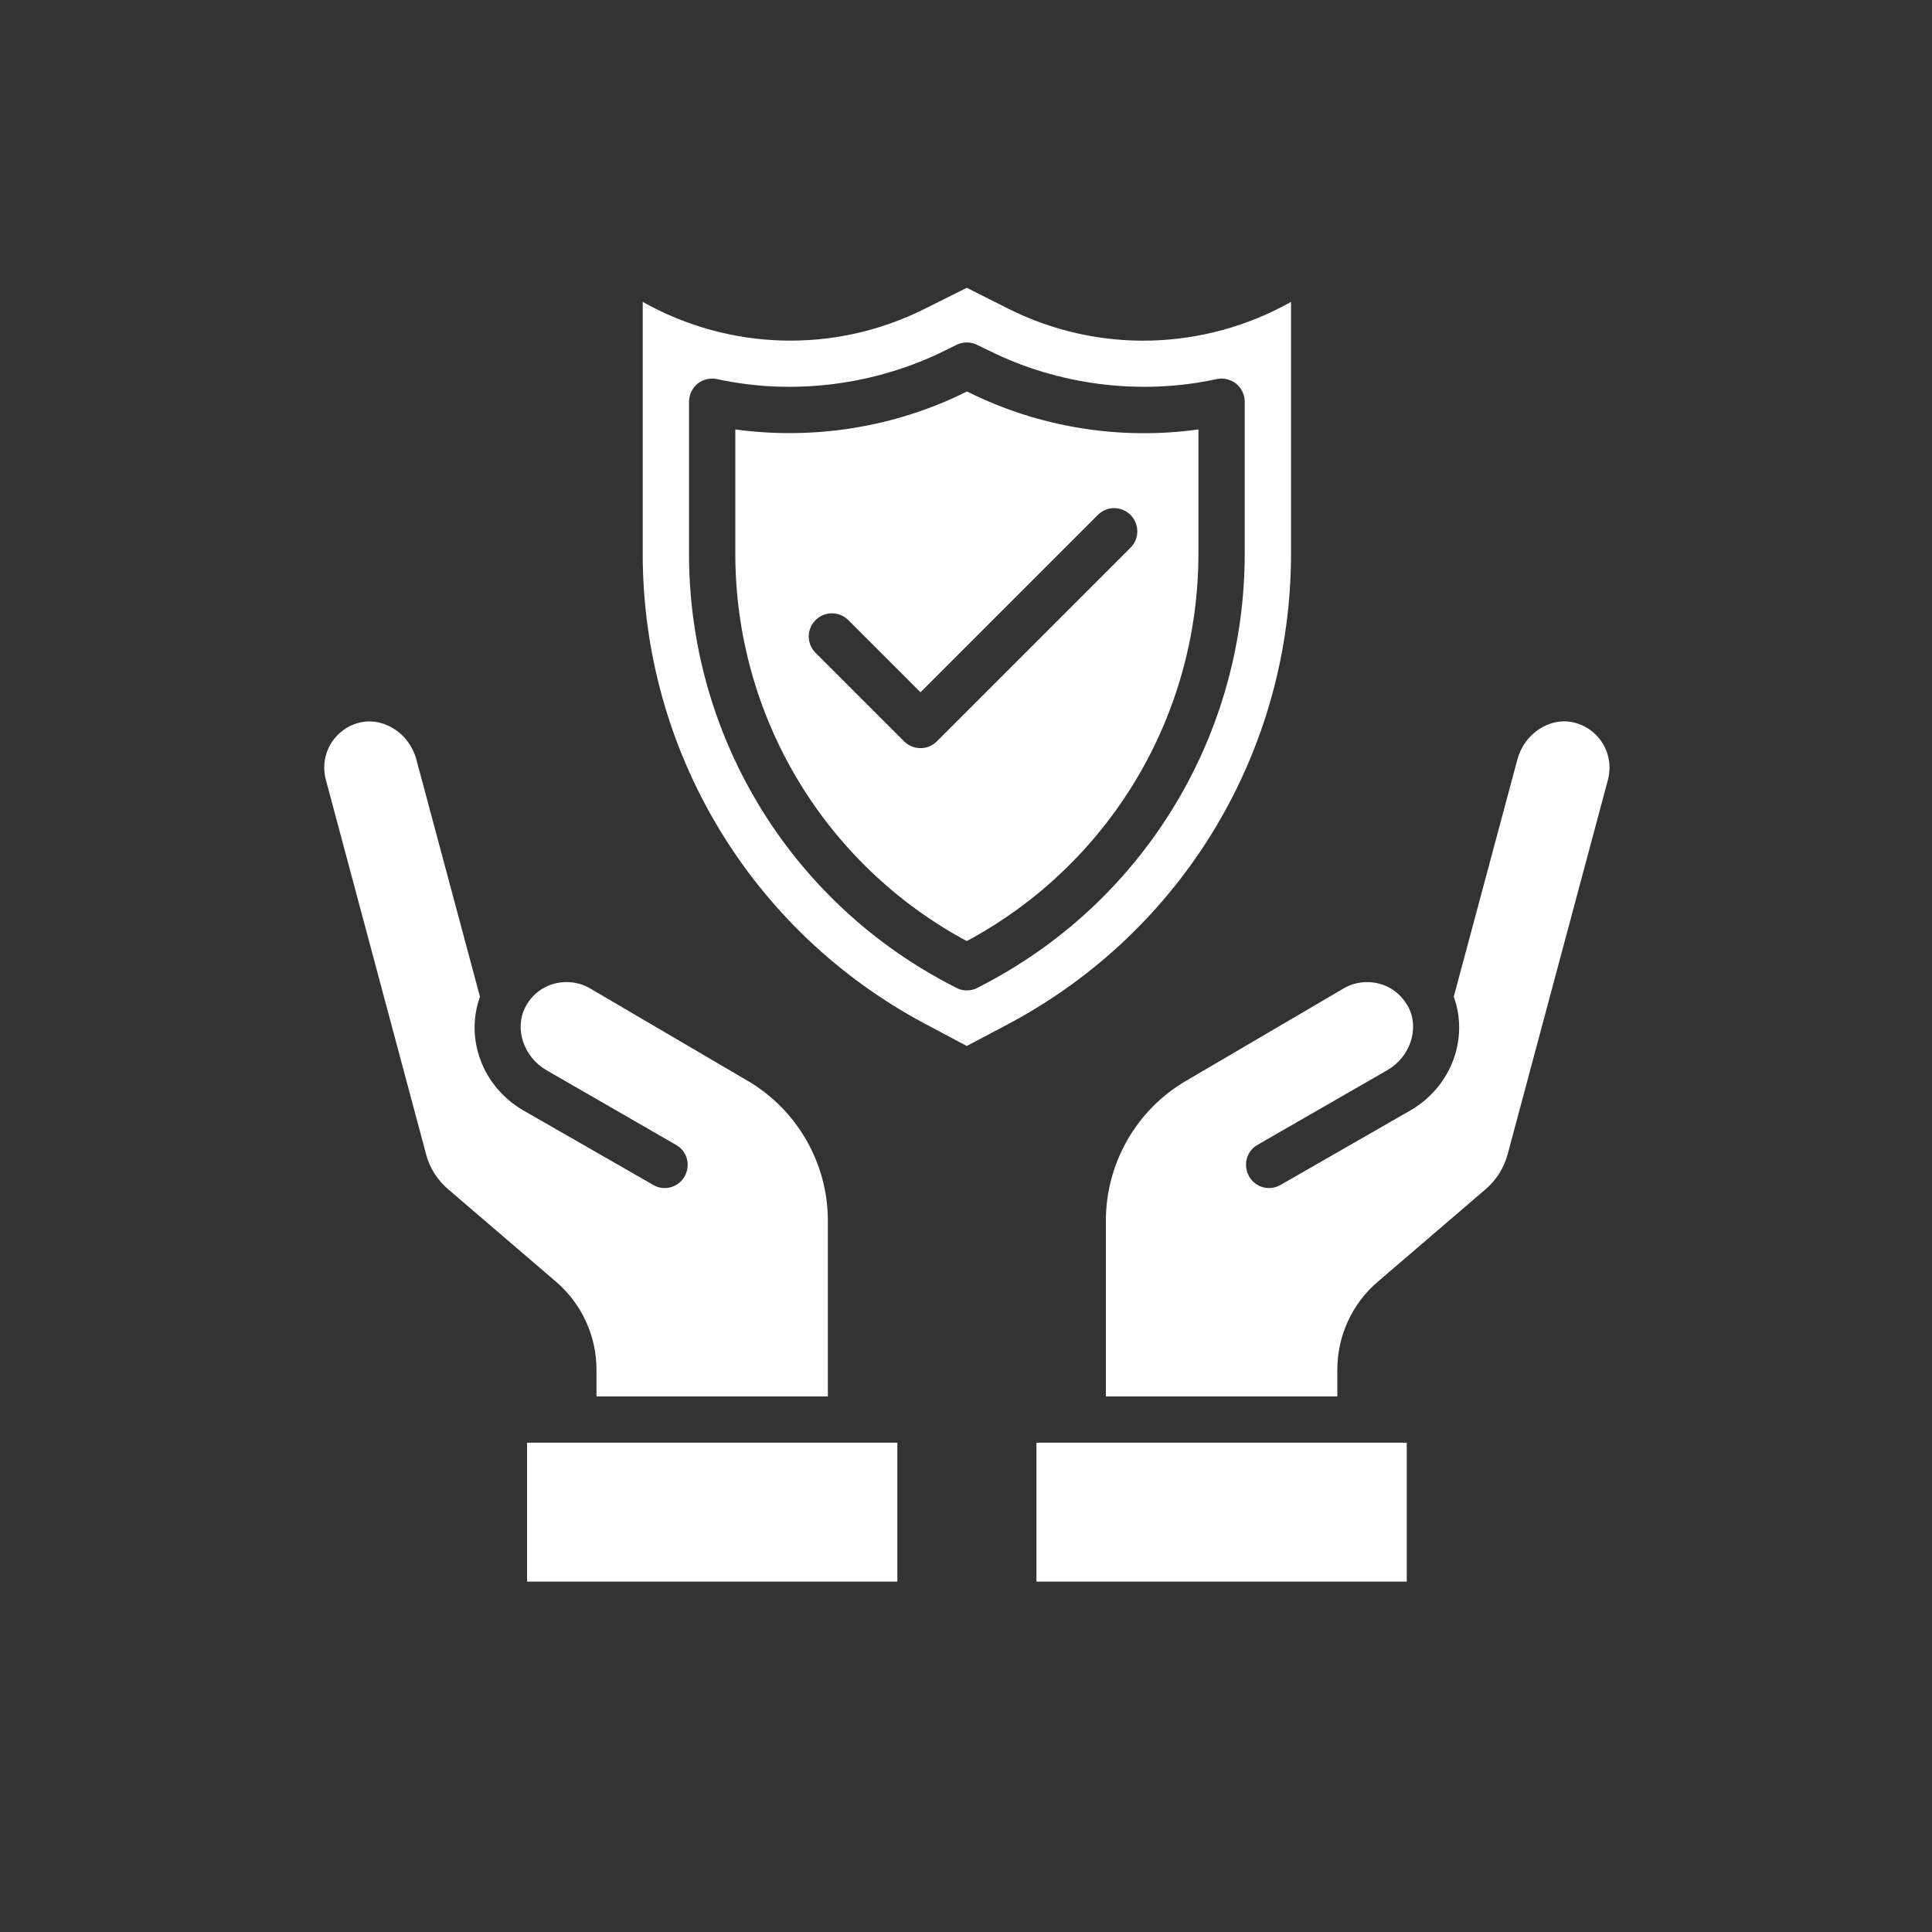 <svg xmlns="http://www.w3.org/2000/svg" xmlns:xlink="http://www.w3.org/1999/xlink" width="40" zoomAndPan="magnify" viewBox="0 0 30 30" height="40" preserveAspectRatio="xMidYMid meet" version="1.0"><rect x="0" y="0" width="30" height="30" fill="#333333" stroke="none"/><defs><clipPath id="1cf4277e8b"><path d="M 16 22 L 22 22 L 22 24.785 L 16 24.785 Z M 16 22 " clip-rule="nonzero"/></clipPath><clipPath id="a0b4b0273d"><path d="M 8 22 L 14 22 L 14 24.785 L 8 24.785 Z M 8 22 " clip-rule="nonzero"/></clipPath><clipPath id="e7cf14a121"><path d="M 9 4.465 L 21 4.465 L 21 17 L 9 17 Z M 9 4.465 " clip-rule="nonzero"/></clipPath></defs><g clip-path="url(#1cf4277e8b)"><path fill="#ffffff" d="M 16.094 24.559 L 21.844 24.559 L 21.844 22.402 L 16.094 22.402 L 16.094 24.559 " fill-opacity="1" fill-rule="nonzero"/></g><path fill="#ffffff" d="M 24.992 11.918 C 24.992 11.578 24.754 11.285 24.422 11.215 C 24.055 11.137 23.668 11.395 23.562 11.793 L 22.574 15.477 C 22.809 16.125 22.539 16.871 21.902 17.242 L 19.887 18.398 C 19.715 18.5 19.496 18.441 19.398 18.27 C 19.297 18.094 19.355 17.875 19.527 17.777 L 21.543 16.617 C 21.895 16.414 22.043 15.977 21.871 15.641 C 21.742 15.398 21.504 15.25 21.23 15.25 C 21.102 15.25 20.98 15.281 20.871 15.344 L 18.414 16.785 C 17.645 17.234 17.172 18.066 17.172 18.953 L 17.172 21.684 L 20.766 21.684 L 20.766 21.266 C 20.766 20.742 20.996 20.242 21.395 19.902 L 23.07 18.465 C 23.234 18.324 23.352 18.137 23.41 17.926 L 24.969 12.105 C 24.984 12.043 24.992 11.984 24.992 11.918 " fill-opacity="1" fill-rule="nonzero"/><path fill="#ffffff" d="M 5.605 11.215 C 5.273 11.285 5.035 11.578 5.035 11.918 C 5.035 11.984 5.043 12.043 5.059 12.105 L 6.617 17.926 C 6.672 18.137 6.793 18.324 6.957 18.465 L 8.633 19.902 C 9.031 20.242 9.262 20.742 9.262 21.266 L 9.262 21.684 L 12.855 21.684 L 12.855 18.953 C 12.855 18.066 12.379 17.234 11.613 16.785 L 9.156 15.344 C 9.047 15.281 8.926 15.25 8.797 15.25 C 8.52 15.25 8.281 15.398 8.156 15.641 C 7.984 15.977 8.133 16.414 8.484 16.617 L 10.496 17.777 C 10.672 17.875 10.73 18.094 10.629 18.27 C 10.531 18.441 10.309 18.5 10.141 18.398 L 8.125 17.242 C 7.488 16.871 7.219 16.125 7.453 15.477 L 6.465 11.793 C 6.359 11.395 5.973 11.141 5.605 11.215 " fill-opacity="1" fill-rule="nonzero"/><g clip-path="url(#a0b4b0273d)"><path fill="#ffffff" d="M 13.934 22.402 L 8.184 22.402 L 8.184 24.559 L 13.934 24.559 L 13.934 22.402 " fill-opacity="1" fill-rule="nonzero"/></g><g clip-path="url(#e7cf14a121)"><path fill="#ffffff" d="M 18.891 5.887 C 18.996 5.863 19.109 5.891 19.195 5.957 C 19.277 6.027 19.328 6.129 19.328 6.238 L 19.328 8.598 C 19.328 11.391 17.797 13.945 15.332 15.258 L 15.184 15.336 C 15.129 15.367 15.07 15.379 15.012 15.379 C 14.957 15.379 14.898 15.367 14.844 15.336 L 14.695 15.258 C 12.23 13.945 10.699 11.391 10.699 8.598 L 10.699 6.238 C 10.699 6.129 10.75 6.027 10.832 5.957 C 10.918 5.891 11.027 5.863 11.137 5.887 C 12.324 6.145 13.598 5.98 14.684 5.438 L 14.852 5.355 C 14.953 5.305 15.074 5.305 15.172 5.355 L 15.344 5.438 C 16.426 5.98 17.699 6.145 18.891 5.887 Z M 15.664 4.797 L 15.012 4.469 L 14.363 4.793 C 12.973 5.492 11.336 5.449 9.98 4.688 L 9.98 8.598 C 9.98 11.66 11.656 14.453 14.359 15.895 L 15.012 16.242 L 15.668 15.895 C 18.371 14.453 20.047 11.66 20.047 8.598 L 20.047 4.688 C 18.691 5.449 17.055 5.492 15.664 4.797 " fill-opacity="1" fill-rule="nonzero"/></g><path fill="#ffffff" d="M 17.555 7.996 C 17.695 8.137 17.695 8.367 17.555 8.504 L 14.547 11.512 C 14.477 11.582 14.387 11.617 14.293 11.617 C 14.203 11.617 14.109 11.582 14.039 11.512 L 12.664 10.137 C 12.523 9.996 12.523 9.77 12.664 9.629 C 12.805 9.488 13.031 9.488 13.172 9.629 L 14.293 10.75 L 17.047 7.996 C 17.188 7.855 17.414 7.855 17.555 7.996 Z M 15.012 6.078 L 15.008 6.082 C 13.906 6.633 12.641 6.836 11.418 6.668 L 11.418 8.598 C 11.418 11.117 12.797 13.422 15.012 14.613 C 17.23 13.422 18.609 11.117 18.609 8.598 L 18.609 6.668 C 17.387 6.84 16.121 6.633 15.023 6.082 L 15.012 6.078 " fill-opacity="1" fill-rule="nonzero"/></svg>